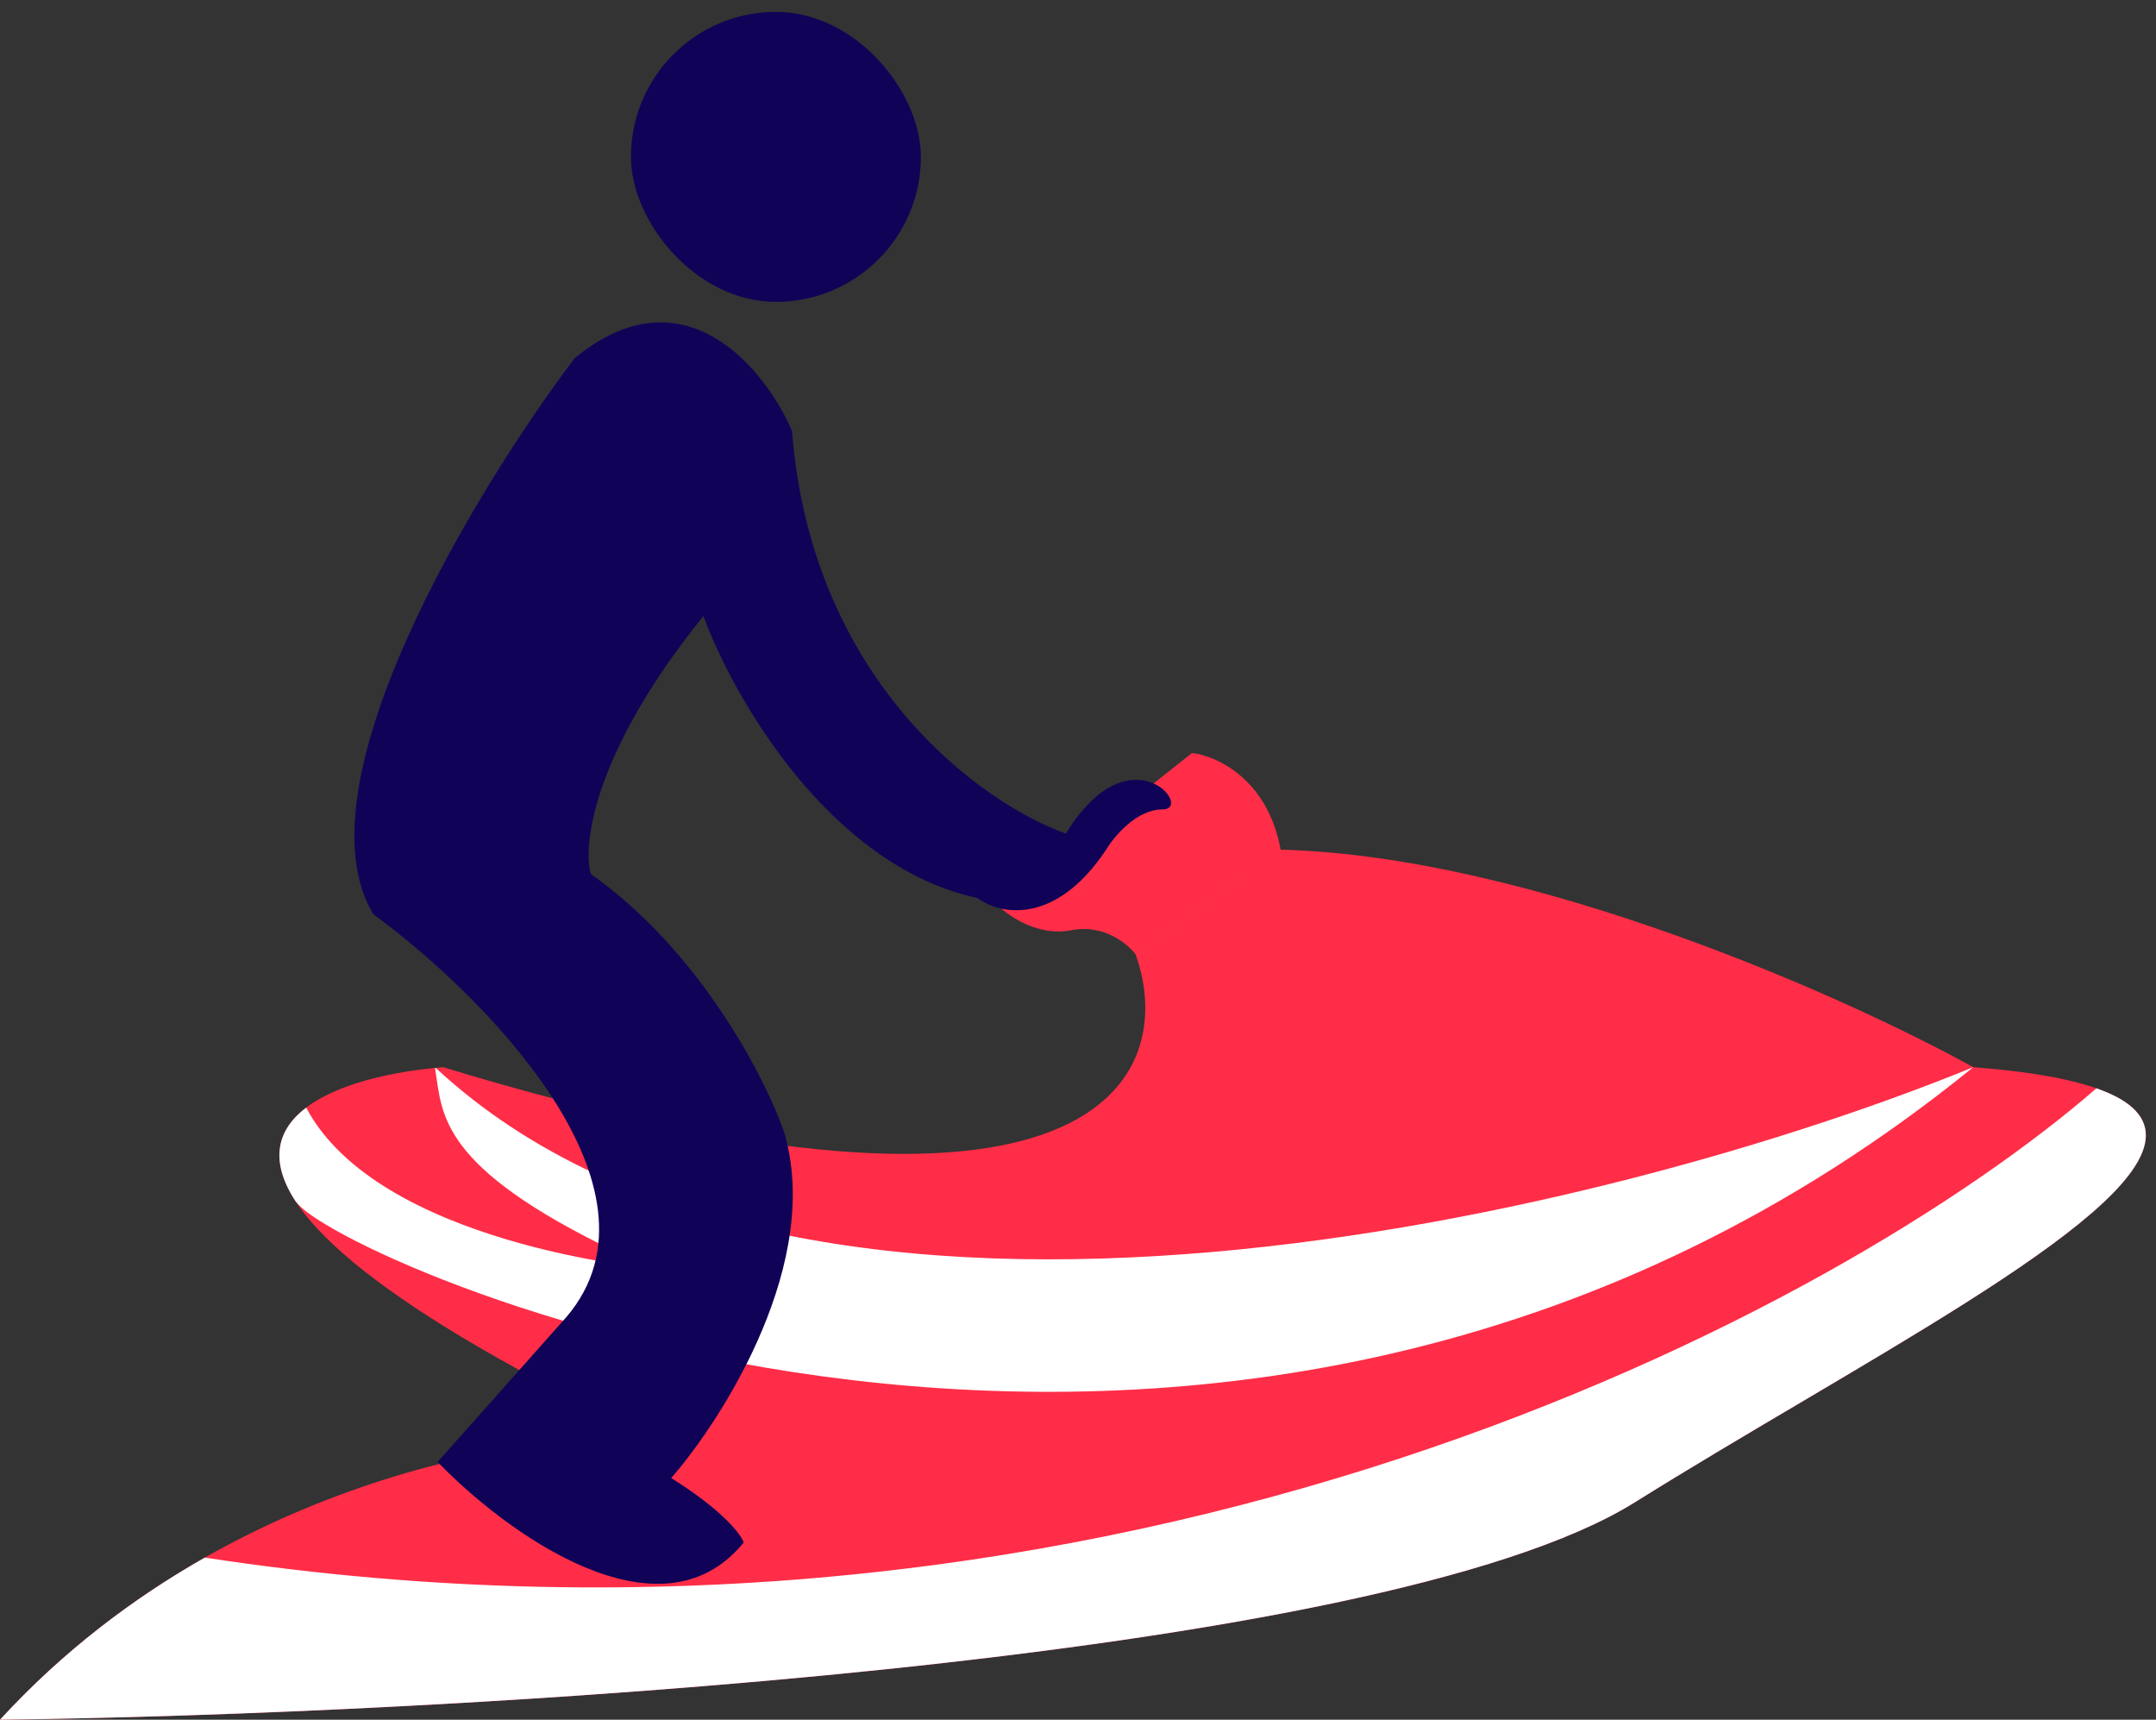 <svg width="79" height="63" viewBox="0 0 79 63" fill="none" xmlns="http://www.w3.org/2000/svg">
<rect x="0" y="0" width="79" height="63" fill="#333333" stroke="none"/>
<path fill-rule="evenodd" clip-rule="evenodd" d="M36.594 33.193L43.677 27.586C44.563 27.684 46.452 28.53 46.924 31.127L41.611 34.964C41.316 34.57 40.431 33.842 39.251 34.078C38.07 34.314 36.988 33.586 36.594 33.193ZM72.304 39.095C67.68 36.538 56.131 31.363 46.924 31.127L41.612 34.964C43.186 39.391 40.313 46.414 16.232 39.095C10.329 39.587 3.6 42.991 23.905 52.671C19.281 52.474 8.027 54.264 0 63C16.035 62.803 50.465 60.934 59.909 55.032C61.866 53.809 63.936 52.586 65.959 51.391C76.138 45.378 85.106 40.08 72.304 39.095Z" fill="#FF2D47"/>
<path fill-rule="evenodd" clip-rule="evenodd" d="M72.304 39.095C72.304 39.095 72.304 39.095 72.304 39.095C45.448 60.934 12.985 46.473 10.919 44.112C10.888 44.077 10.858 44.042 10.829 44.007C9.832 42.476 10.186 41.359 11.218 40.577C13.879 45.589 23.904 46.473 23.904 46.473C16.516 43.189 16.232 41.174 15.995 39.487C15.977 39.364 15.96 39.242 15.941 39.122C15.948 39.121 15.955 39.12 15.963 39.12C29.668 51.835 59.327 44.404 72.304 39.095ZM76.817 39.869C82.248 41.769 74.533 46.326 65.959 51.391L65.959 51.391C63.936 52.586 61.866 53.809 59.909 55.032C50.465 60.934 16.035 62.803 0 63C2.312 60.483 4.893 58.543 7.505 57.061C41.187 62.208 67.521 47.943 76.817 39.869Z" fill="white"/>
<path d="M29.021 15.781C29.73 24.989 36.006 29.455 39.055 30.537C41.416 26.7 43.777 29.651 42.597 29.651C41.652 29.651 40.826 30.635 40.531 31.127C38.642 33.96 36.596 33.488 35.809 32.898C30.379 31.717 26.857 25.52 25.775 22.569C21.762 27.527 21.348 30.93 21.643 32.012C25.657 34.846 28.038 39.489 28.726 41.456C30.143 46.178 26.562 51.884 24.595 54.146C26.483 55.327 27.152 56.212 27.251 56.507C24.181 60.285 18.495 56.114 16.036 53.556L20.758 48.244C24.772 43.522 17.709 36.439 13.675 33.488C10.842 28.766 17.413 17.945 21.053 13.125C25.067 9.82 28.038 13.518 29.021 15.781Z" fill="#100357"/>
<rect x="23.119" y="0.435" width="10.624" height="10.624" rx="5.312" fill="#100357"/>
</svg>
